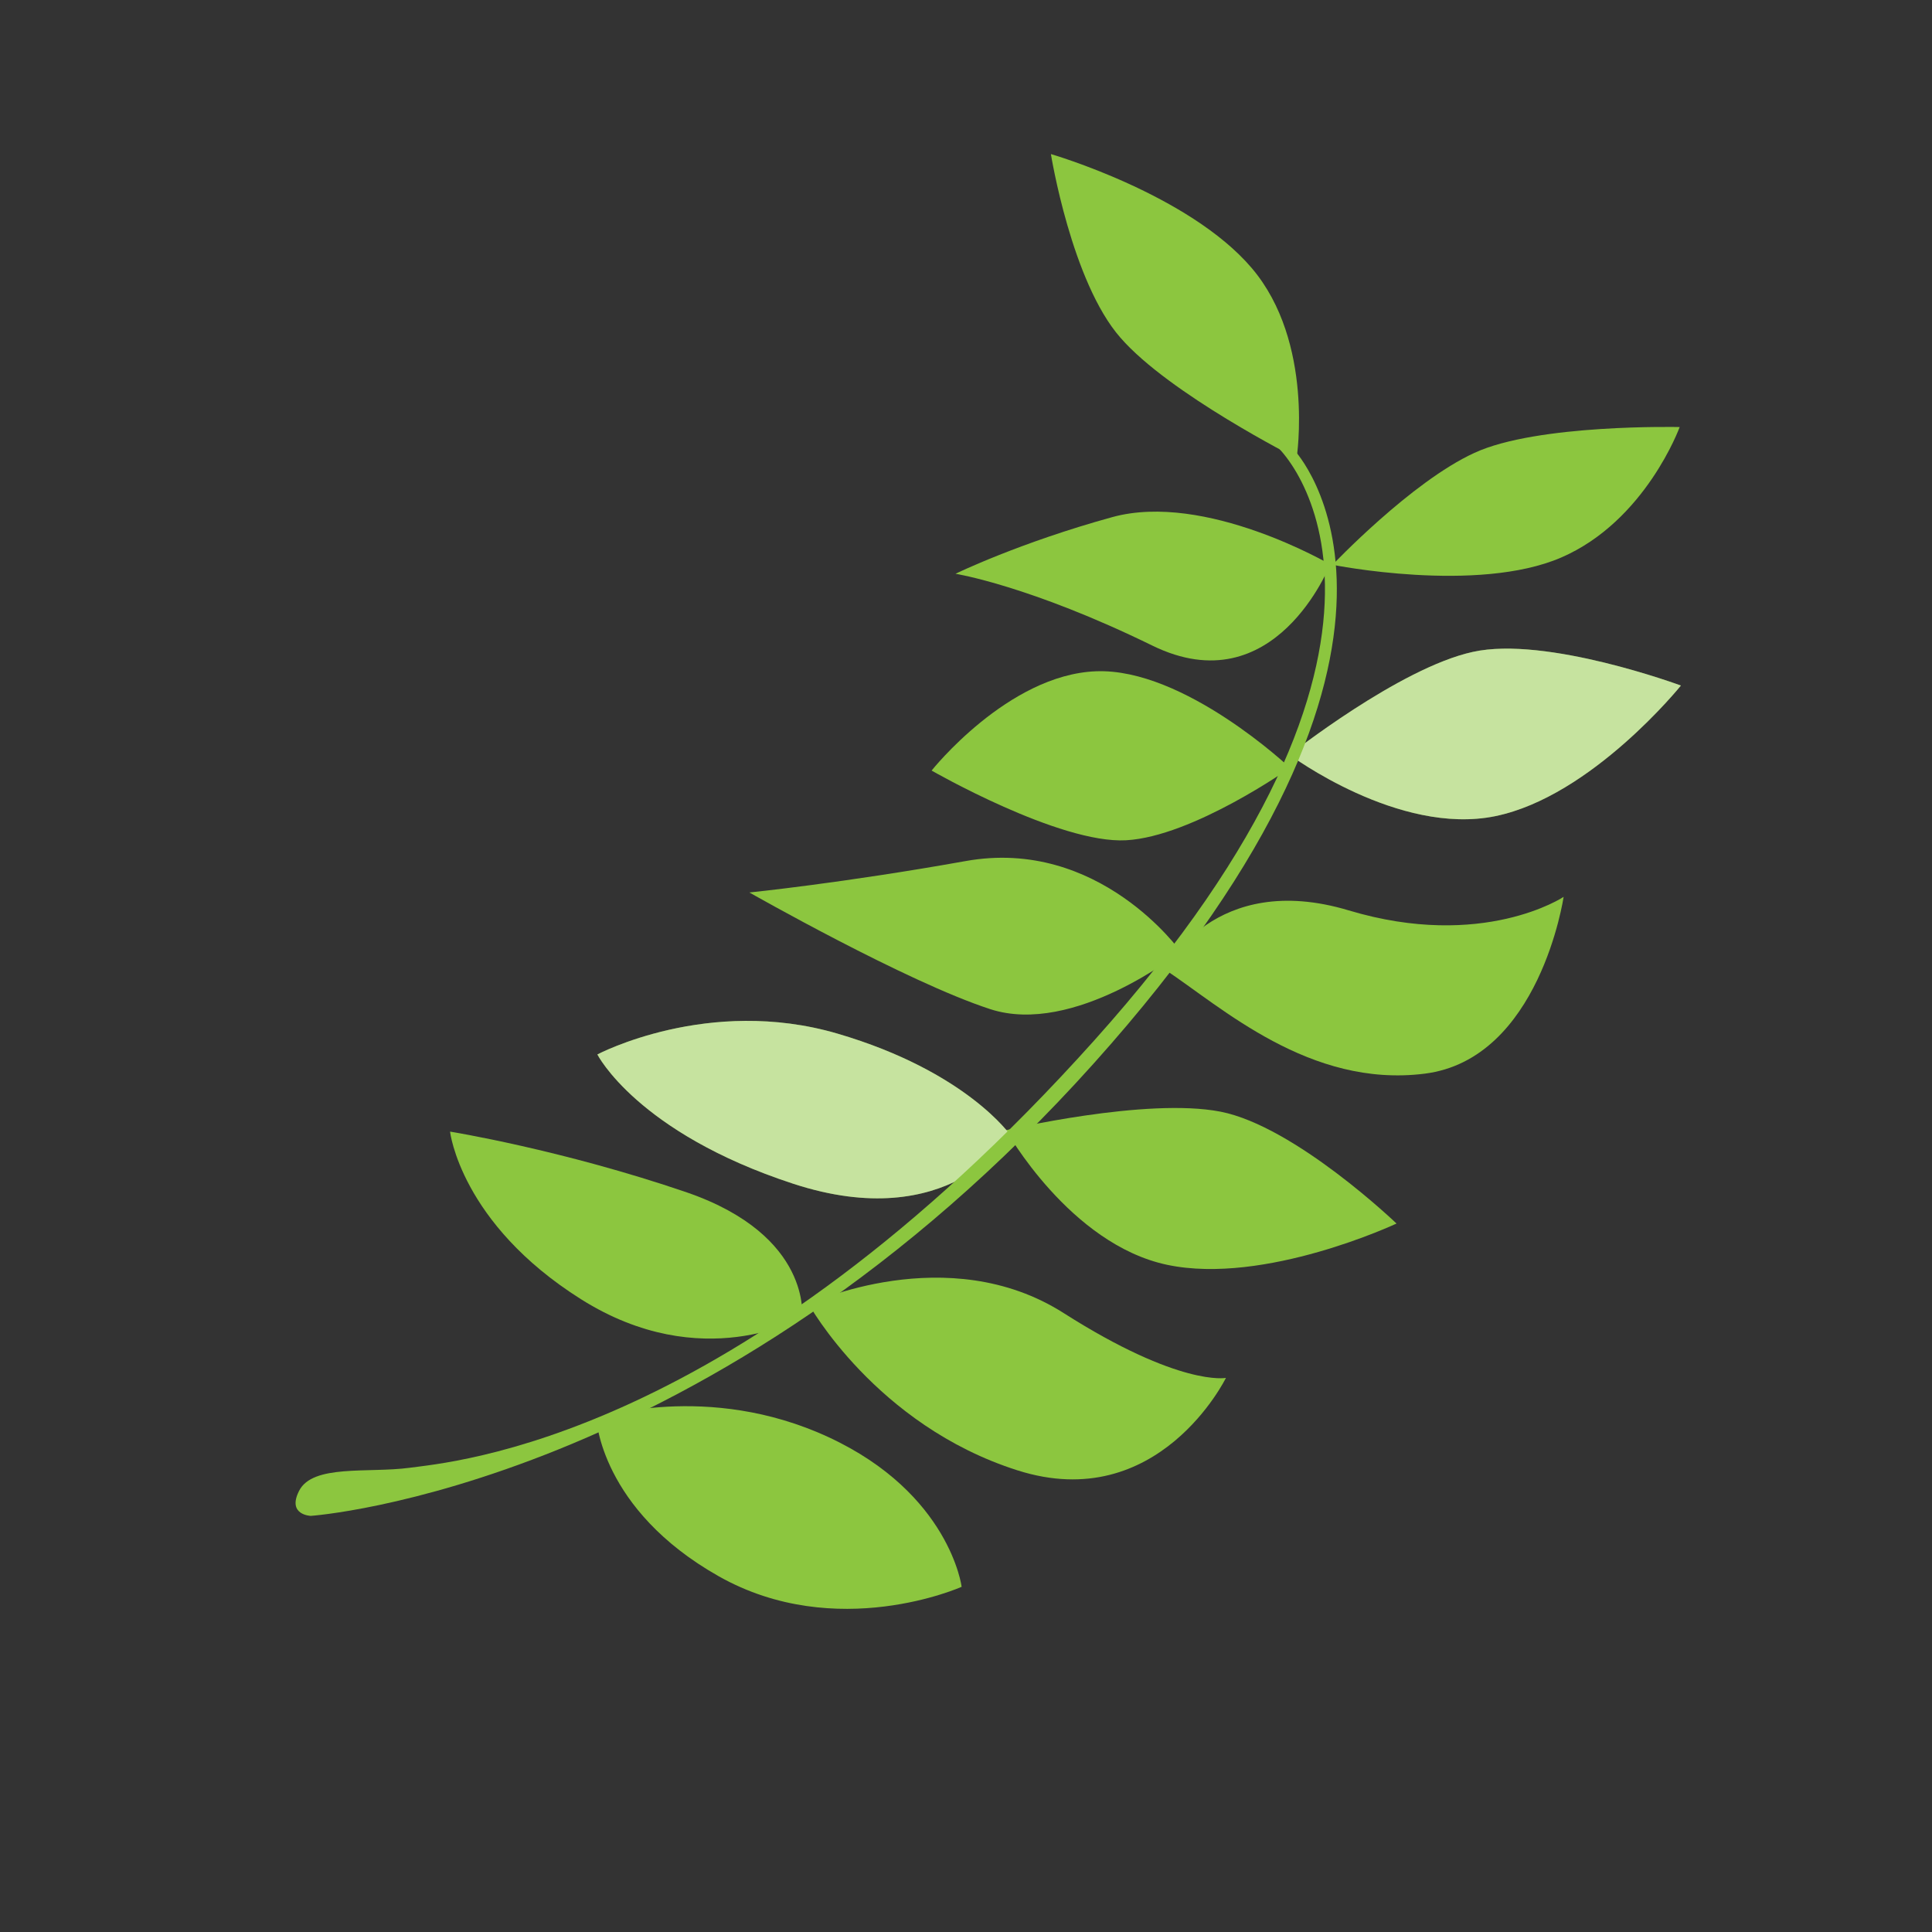 <svg xmlns="http://www.w3.org/2000/svg" version="1.1" xmlns:xlink="http://www.w3.org/1999/xlink" xmlns:svgjs="http://svgjs.dev/svgjs" width="500" height="500"><rect width="100%" height="100%" fill="#333333" stroke="none"/><svg xmlns="http://www.w3.org/2000/svg" xmlns:xlink="http://www.w3.org/1999/xlink" width="500" zoomAndPan="magnify" viewBox="0 0 375 375" height="500" preserveAspectRatio="xMidYMid meet" version="1.0"><defs><filter x="0%" y="0%" width="100%" height="100%" id="SvgjsFilter1152"><feColorMatrix values="0 0 0 0 1 0 0 0 0 1 0 0 0 0 1 0 0 0 1 0" color-interpolation-filters="sRGB"></feColorMatrix></filter><clipPath id="SvgjsClipPath1151"><path d="M 250 125 L 327 125 L 327 160 L 250 160 Z M 250 125 " clip-rule="nonzero"></path></clipPath><clipPath id="SvgjsClipPath1150"><path d="M 309.961 -3.469 L 380.285 262.648 L 64.863 346 L -5.461 79.887 Z M 309.961 -3.469 " clip-rule="nonzero"></path></clipPath><clipPath id="SvgjsClipPath1149"><path d="M 309.961 -3.469 L 380.285 262.648 L 64.863 346 L -5.461 79.887 Z M 309.961 -3.469 " clip-rule="nonzero"></path></clipPath><clipPath id="SvgjsClipPath1148"><path d="M 309.961 -3.469 L 380.285 262.648 L 64.863 346 L -5.461 79.887 Z M 309.961 -3.469 " clip-rule="nonzero"></path></clipPath><clipPath id="SvgjsClipPath1147"><path d="M 115 198 L 197 198 L 197 233 L 115 233 Z M 115 198 " clip-rule="nonzero"></path></clipPath><clipPath id="SvgjsClipPath1146"><path d="M 309.961 -3.469 L 380.285 262.648 L 64.863 346 L -5.461 79.887 Z M 309.961 -3.469 " clip-rule="nonzero"></path></clipPath><clipPath id="SvgjsClipPath1145"><path d="M 309.961 -3.469 L 380.285 262.648 L 64.863 346 L -5.461 79.887 Z M 309.961 -3.469 " clip-rule="nonzero"></path></clipPath><clipPath id="SvgjsClipPath1144"><path d="M 309.961 -3.469 L 380.285 262.648 L 64.863 346 L -5.461 79.887 Z M 309.961 -3.469 " clip-rule="nonzero"></path></clipPath><clipPath id="SvgjsClipPath1143"><path d="M 180 130 L 251 130 L 251 164 L 180 164 Z M 180 130 " clip-rule="nonzero"></path></clipPath><clipPath id="SvgjsClipPath1142"><path d="M 309.961 -3.469 L 380.285 262.648 L 64.863 346 L -5.461 79.887 Z M 309.961 -3.469 " clip-rule="nonzero"></path></clipPath><clipPath id="SvgjsClipPath1141"><path d="M 309.961 -3.469 L 380.285 262.648 L 64.863 346 L -5.461 79.887 Z M 309.961 -3.469 " clip-rule="nonzero"></path></clipPath><clipPath id="SvgjsClipPath1140"><path d="M 309.961 -3.469 L 380.285 262.648 L 64.863 346 L -5.461 79.887 Z M 309.961 -3.469 " clip-rule="nonzero"></path></clipPath><clipPath id="SvgjsClipPath1139"><path d="M 185 99 L 259 99 L 259 129 L 185 129 Z M 185 99 " clip-rule="nonzero"></path></clipPath><clipPath id="SvgjsClipPath1138"><path d="M 309.961 -3.469 L 380.285 262.648 L 64.863 346 L -5.461 79.887 Z M 309.961 -3.469 " clip-rule="nonzero"></path></clipPath><clipPath id="SvgjsClipPath1137"><path d="M 309.961 -3.469 L 380.285 262.648 L 64.863 346 L -5.461 79.887 Z M 309.961 -3.469 " clip-rule="nonzero"></path></clipPath><clipPath id="SvgjsClipPath1136"><path d="M 309.961 -3.469 L 380.285 262.648 L 64.863 346 L -5.461 79.887 Z M 309.961 -3.469 " clip-rule="nonzero"></path></clipPath><clipPath id="SvgjsClipPath1135"><path d="M 258 82 L 327 82 L 327 112 L 258 112 Z M 258 82 " clip-rule="nonzero"></path></clipPath><clipPath id="SvgjsClipPath1134"><path d="M 309.961 -3.469 L 380.285 262.648 L 64.863 346 L -5.461 79.887 Z M 309.961 -3.469 " clip-rule="nonzero"></path></clipPath><clipPath id="SvgjsClipPath1133"><path d="M 309.961 -3.469 L 380.285 262.648 L 64.863 346 L -5.461 79.887 Z M 309.961 -3.469 " clip-rule="nonzero"></path></clipPath><clipPath id="SvgjsClipPath1132"><path d="M 309.961 -3.469 L 380.285 262.648 L 64.863 346 L -5.461 79.887 Z M 309.961 -3.469 " clip-rule="nonzero"></path></clipPath><clipPath id="SvgjsClipPath1131"><path d="M 203 29 L 253 29 L 253 89 L 203 89 Z M 203 29 " clip-rule="nonzero"></path></clipPath><clipPath id="SvgjsClipPath1130"><path d="M 309.961 -3.469 L 380.285 262.648 L 64.863 346 L -5.461 79.887 Z M 309.961 -3.469 " clip-rule="nonzero"></path></clipPath><clipPath id="SvgjsClipPath1129"><path d="M 309.961 -3.469 L 380.285 262.648 L 64.863 346 L -5.461 79.887 Z M 309.961 -3.469 " clip-rule="nonzero"></path></clipPath><clipPath id="SvgjsClipPath1128"><path d="M 309.961 -3.469 L 380.285 262.648 L 64.863 346 L -5.461 79.887 Z M 309.961 -3.469 " clip-rule="nonzero"></path></clipPath><clipPath id="SvgjsClipPath1127"><path d="M 226 174 L 304 174 L 304 209 L 226 209 Z M 226 174 " clip-rule="nonzero"></path></clipPath><clipPath id="SvgjsClipPath1126"><path d="M 309.961 -3.469 L 380.285 262.648 L 64.863 346 L -5.461 79.887 Z M 309.961 -3.469 " clip-rule="nonzero"></path></clipPath><clipPath id="SvgjsClipPath1125"><path d="M 309.961 -3.469 L 380.285 262.648 L 64.863 346 L -5.461 79.887 Z M 309.961 -3.469 " clip-rule="nonzero"></path></clipPath><clipPath id="SvgjsClipPath1124"><path d="M 309.961 -3.469 L 380.285 262.648 L 64.863 346 L -5.461 79.887 Z M 309.961 -3.469 " clip-rule="nonzero"></path></clipPath><clipPath id="SvgjsClipPath1123"><path d="M 145 166 L 230 166 L 230 197 L 145 197 Z M 145 166 " clip-rule="nonzero"></path></clipPath><clipPath id="SvgjsClipPath1122"><path d="M 309.961 -3.469 L 380.285 262.648 L 64.863 346 L -5.461 79.887 Z M 309.961 -3.469 " clip-rule="nonzero"></path></clipPath><clipPath id="SvgjsClipPath1121"><path d="M 309.961 -3.469 L 380.285 262.648 L 64.863 346 L -5.461 79.887 Z M 309.961 -3.469 " clip-rule="nonzero"></path></clipPath><clipPath id="SvgjsClipPath1120"><path d="M 309.961 -3.469 L 380.285 262.648 L 64.863 346 L -5.461 79.887 Z M 309.961 -3.469 " clip-rule="nonzero"></path></clipPath><clipPath id="SvgjsClipPath1119"><path d="M 195 215 L 272 215 L 272 247 L 195 247 Z M 195 215 " clip-rule="nonzero"></path></clipPath><clipPath id="SvgjsClipPath1118"><path d="M 309.961 -3.469 L 380.285 262.648 L 64.863 346 L -5.461 79.887 Z M 309.961 -3.469 " clip-rule="nonzero"></path></clipPath><clipPath id="SvgjsClipPath1117"><path d="M 309.961 -3.469 L 380.285 262.648 L 64.863 346 L -5.461 79.887 Z M 309.961 -3.469 " clip-rule="nonzero"></path></clipPath><clipPath id="SvgjsClipPath1116"><path d="M 309.961 -3.469 L 380.285 262.648 L 64.863 346 L -5.461 79.887 Z M 309.961 -3.469 " clip-rule="nonzero"></path></clipPath><clipPath id="SvgjsClipPath1115"><path d="M 156 247 L 238 247 L 238 288 L 156 288 Z M 156 247 " clip-rule="nonzero"></path></clipPath><clipPath id="SvgjsClipPath1114"><path d="M 309.961 -3.469 L 380.285 262.648 L 64.863 346 L -5.461 79.887 Z M 309.961 -3.469 " clip-rule="nonzero"></path></clipPath><clipPath id="SvgjsClipPath1113"><path d="M 309.961 -3.469 L 380.285 262.648 L 64.863 346 L -5.461 79.887 Z M 309.961 -3.469 " clip-rule="nonzero"></path></clipPath><clipPath id="SvgjsClipPath1112"><path d="M 309.961 -3.469 L 380.285 262.648 L 64.863 346 L -5.461 79.887 Z M 309.961 -3.469 " clip-rule="nonzero"></path></clipPath><clipPath id="SvgjsClipPath1111"><path d="M 87 219 L 156 219 L 156 260 L 87 260 Z M 87 219 " clip-rule="nonzero"></path></clipPath><clipPath id="SvgjsClipPath1110"><path d="M 309.961 -3.469 L 380.285 262.648 L 64.863 346 L -5.461 79.887 Z M 309.961 -3.469 " clip-rule="nonzero"></path></clipPath><clipPath id="SvgjsClipPath1109"><path d="M 309.961 -3.469 L 380.285 262.648 L 64.863 346 L -5.461 79.887 Z M 309.961 -3.469 " clip-rule="nonzero"></path></clipPath><clipPath id="SvgjsClipPath1108"><path d="M 309.961 -3.469 L 380.285 262.648 L 64.863 346 L -5.461 79.887 Z M 309.961 -3.469 " clip-rule="nonzero"></path></clipPath><clipPath id="SvgjsClipPath1107"><path d="M 115 272 L 187 272 L 187 313 L 115 313 Z M 115 272 " clip-rule="nonzero"></path></clipPath><clipPath id="SvgjsClipPath1106"><path d="M 309.961 -3.469 L 380.285 262.648 L 64.863 346 L -5.461 79.887 Z M 309.961 -3.469 " clip-rule="nonzero"></path></clipPath><clipPath id="SvgjsClipPath1105"><path d="M 309.961 -3.469 L 380.285 262.648 L 64.863 346 L -5.461 79.887 Z M 309.961 -3.469 " clip-rule="nonzero"></path></clipPath><clipPath id="SvgjsClipPath1104"><path d="M 309.961 -3.469 L 380.285 262.648 L 64.863 346 L -5.461 79.887 Z M 309.961 -3.469 " clip-rule="nonzero"></path></clipPath><clipPath id="SvgjsClipPath1103"><path d="M 107 116 L 342 116 L 342 246 L 107 246 Z M 107 116 " clip-rule="nonzero"></path></clipPath><clipPath id="SvgjsClipPath1102"><path d="M 309.961 -3.469 L 380.285 262.648 L 64.863 346 L -5.461 79.887 Z M 309.961 -3.469 " clip-rule="nonzero"></path></clipPath><clipPath id="SvgjsClipPath1101"><path d="M 309.961 -3.469 L 380.285 262.648 L 64.863 346 L -5.461 79.887 Z M 309.961 -3.469 " clip-rule="nonzero"></path></clipPath><clipPath id="SvgjsClipPath1100"><path d="M 309.961 -3.469 L 380.285 262.648 L 64.863 346 L -5.461 79.887 Z M 309.961 -3.469 " clip-rule="nonzero"></path></clipPath><mask id="SvgjsMask1099"><g filter="url(#1a14a254c3)"><rect x="-37.5" width="450" fill="#000000" y="-37.5" height="450" fill-opacity="0.8"></rect></g></mask><clipPath id="SvgjsClipPath1098"><path d="M 143 9 L 220 9 L 220 44 L 143 44 Z M 143 9 " clip-rule="nonzero"></path></clipPath><clipPath id="SvgjsClipPath1097"><path d="M 202.961 -119.469 L 273.285 146.648 L -42.137 230 L -112.461 -36.113 Z M 202.961 -119.469 " clip-rule="nonzero"></path></clipPath><clipPath id="SvgjsClipPath1096"><path d="M 202.961 -119.469 L 273.285 146.648 L -42.137 230 L -112.461 -36.113 Z M 202.961 -119.469 " clip-rule="nonzero"></path></clipPath><clipPath id="SvgjsClipPath1095"><path d="M 202.961 -119.469 L 273.285 146.648 L -42.137 230 L -112.461 -36.113 Z M 202.961 -119.469 " clip-rule="nonzero"></path></clipPath><clipPath id="SvgjsClipPath1094"><path d="M 8 82 L 90 82 L 90 117 L 8 117 Z M 8 82 " clip-rule="nonzero"></path></clipPath><clipPath id="SvgjsClipPath1093"><path d="M 202.961 -119.469 L 273.285 146.648 L -42.137 230 L -112.461 -36.113 Z M 202.961 -119.469 " clip-rule="nonzero"></path></clipPath><clipPath id="SvgjsClipPath1092"><path d="M 202.961 -119.469 L 273.285 146.648 L -42.137 230 L -112.461 -36.113 Z M 202.961 -119.469 " clip-rule="nonzero"></path></clipPath><clipPath id="SvgjsClipPath1091"><path d="M 202.961 -119.469 L 273.285 146.648 L -42.137 230 L -112.461 -36.113 Z M 202.961 -119.469 " clip-rule="nonzero"></path></clipPath><clipPath id="SvgjsClipPath1090"><rect x="0" width="235" y="0" height="130"></rect></clipPath><clipPath id="SvgjsClipPath1089"><path d="M 57 80 L 260 80 L 260 295 L 57 295 Z M 57 80 " clip-rule="nonzero"></path></clipPath><clipPath id="SvgjsClipPath1088"><path d="M 309.961 -3.469 L 380.285 262.648 L 64.863 346 L -5.461 79.887 Z M 309.961 -3.469 " clip-rule="nonzero"></path></clipPath><clipPath id="SvgjsClipPath1087"><path d="M 309.961 -3.469 L 380.285 262.648 L 64.863 346 L -5.461 79.887 Z M 309.961 -3.469 " clip-rule="nonzero"></path></clipPath><clipPath id="SvgjsClipPath1086"><path d="M 309.961 -3.469 L 380.285 262.648 L 64.863 346 L -5.461 79.887 Z M 309.961 -3.469 " clip-rule="nonzero"></path></clipPath></defs><g clip-path="url(#36e0e6a9d4)"><g clip-path="url(#906860bd50)"><g clip-path="url(#55fd41a1c1)"><g clip-path="url(#cc1caf176e)"><path fill="#8cc63f" d="M 250.312 146.504 C 250.312 146.504 271.441 162.262 290.219 158.418 C 308.934 154.59 326.262 133.066 326.262 133.066 C 326.262 133.066 300.09 123.367 285.871 126.535 C 271.633 129.641 250.312 146.504 250.312 146.504 Z M 250.312 146.504 " fill-opacity="1" fill-rule="nonzero"></path></g></g></g></g><g clip-path="url(#6eed941cf4)"><g clip-path="url(#61f4d71155)"><g clip-path="url(#33265c23b2)"><g clip-path="url(#6388cf47f0)"><path fill="#8cc63f" d="M 196.199 220.434 C 196.199 220.434 187.648 207.98 162.555 200.625 C 137.465 193.266 115.949 204.668 115.949 204.668 C 115.949 204.668 123.641 219.84 153.949 229.758 C 184.254 239.68 196.199 220.434 196.199 220.434 Z M 196.199 220.434 " fill-opacity="1" fill-rule="nonzero"></path></g></g></g></g><g clip-path="url(#0908a70651)"><g clip-path="url(#1ec7d96d81)"><g clip-path="url(#398bded3d3)"><g clip-path="url(#a276567cf9)"><path fill="#8cc63f" d="M 250.391 149.043 C 250.391 149.043 229.875 129.641 212.754 130.293 C 195.633 130.941 180.824 149.566 180.824 149.566 C 180.824 149.566 205.637 163.828 218.594 163.094 C 231.551 162.363 250.391 149.043 250.391 149.043 Z M 250.391 149.043 " fill-opacity="1" fill-rule="nonzero"></path></g></g></g></g><g clip-path="url(#02e8bab06c)"><g clip-path="url(#076efc38da)"><g clip-path="url(#c3beda4001)"><g clip-path="url(#adbdffc5bd)"><path fill="#8cc63f" d="M 258.172 109.555 C 258.172 109.555 233.977 95.395 215.895 100.371 C 197.809 105.348 185.461 111.367 185.461 111.367 C 185.461 111.367 199.879 113.664 223.668 125.309 C 247.457 136.949 258.172 109.555 258.172 109.555 Z M 258.172 109.555 " fill-opacity="1" fill-rule="nonzero"></path></g></g></g></g><g clip-path="url(#9a420cea94)"><g clip-path="url(#e8ed410381)"><g clip-path="url(#b905e976d2)"><g clip-path="url(#f650be4ddb)"><path fill="#8cc63f" d="M 258.648 109.629 C 258.648 109.629 286.711 115.281 303.055 108.203 C 319.398 101.125 326.023 82.891 326.023 82.891 C 326.023 82.891 298.43 82.238 286.184 87.902 C 273.922 93.508 258.648 109.629 258.648 109.629 Z M 258.648 109.629 " fill-opacity="1" fill-rule="nonzero"></path></g></g></g></g><g clip-path="url(#24f8544a9d)"><g clip-path="url(#f2abd850dc)"><g clip-path="url(#c8ab9934f7)"><g clip-path="url(#2476d6e8d2)"><path fill="#8cc63f" d="M 251.672 88.945 C 251.672 88.945 255.188 66.41 242.969 52.039 C 230.754 37.668 203.98 29.906 203.98 29.906 C 203.98 29.906 207.973 54.723 217.473 65.543 C 226.93 76.441 251.672 88.945 251.672 88.945 Z M 251.672 88.945 " fill-opacity="1" fill-rule="nonzero"></path></g></g></g></g><g clip-path="url(#1cf209d259)"><g clip-path="url(#a05c7f35a0)"><g clip-path="url(#a8e92e0d4a)"><g clip-path="url(#5692d532b4)"><path fill="#8cc63f" d="M 226.078 188.172 C 226.078 188.172 235.707 168.883 261.777 176.703 C 287.844 184.523 303.496 174.082 303.496 174.082 C 303.496 174.082 298.867 205.582 276.531 208.398 C 254.195 211.211 237.074 195.445 226.078 188.172 Z M 226.078 188.172 " fill-opacity="1" fill-rule="nonzero"></path></g></g></g></g><g clip-path="url(#0dd6e868e5)"><g clip-path="url(#5ef57259a7)"><g clip-path="url(#1ef26af3c8)"><g clip-path="url(#9f345981ef)"><path fill="#8cc63f" d="M 229.176 184.727 C 229.176 184.727 213.359 162.441 187.375 167.141 C 163.578 171.395 145.453 173.23 145.453 173.23 C 145.453 173.23 175.945 190.586 192.207 195.875 C 208.469 201.168 229.176 184.727 229.176 184.727 Z M 229.176 184.727 " fill-opacity="1" fill-rule="nonzero"></path></g></g></g></g><g clip-path="url(#4e1ca8db56)"><g clip-path="url(#66ba13b8a9)"><g clip-path="url(#eca19e0d0d)"><g clip-path="url(#e15b8616f0)"><path fill="#8cc63f" d="M 195.262 219.367 C 195.262 219.367 207.621 241.512 226.562 245.504 C 245.504 249.496 271.066 237.488 271.066 237.488 C 271.066 237.488 251.422 218.645 236.922 215.777 C 222.5 212.957 195.262 219.367 195.262 219.367 Z M 195.262 219.367 " fill-opacity="1" fill-rule="nonzero"></path></g></g></g></g><g clip-path="url(#078e2cc1f6)"><g clip-path="url(#2ed049e39d)"><g clip-path="url(#e49e5cce57)"><g clip-path="url(#7e9faf648c)"><path fill="#8cc63f" d="M 156.965 253.125 C 156.965 253.125 183.938 240.484 206.484 254.883 C 229.016 269.223 237.953 267.449 237.953 267.449 C 237.953 267.449 224.883 294.152 197.449 285.379 C 169.949 276.621 156.965 253.125 156.965 253.125 Z M 156.965 253.125 " fill-opacity="1" fill-rule="nonzero"></path></g></g></g></g><g clip-path="url(#068614abbc)"><g clip-path="url(#b1602fe760)"><g clip-path="url(#f8756ebf36)"><g clip-path="url(#da90415720)"><path fill="#8cc63f" d="M 155.672 255.699 C 155.672 255.699 157.672 239.871 133.355 231.457 C 108.988 223.121 87.355 219.645 87.355 219.645 C 87.355 219.645 89.363 237.434 112.793 252.191 C 136.301 266.992 155.672 255.699 155.672 255.699 Z M 155.672 255.699 " fill-opacity="1" fill-rule="nonzero"></path></g></g></g></g><g clip-path="url(#c825dba9d2)"><g clip-path="url(#b590f12ba9)"><g clip-path="url(#a09a31c563)"><g clip-path="url(#6ca0edf1c3)"><path fill="#8cc63f" d="M 115.746 275.312 C 115.746 275.312 137.301 268.043 160.836 278.961 C 184.367 289.883 186.656 307.996 186.656 307.996 C 186.656 307.996 162.375 318.879 139.492 305.945 C 116.531 292.969 115.746 275.312 115.746 275.312 Z M 115.746 275.312 " fill-opacity="1" fill-rule="nonzero"></path></g></g></g></g><g clip-path="url(#03c7661000)"><g clip-path="url(#f27543ad8c)"><g clip-path="url(#aaf9c31740)"><g clip-path="url(#f290fd03fe)"><g mask="url(#c05312d07f)"><g transform="matrix(1, 0, 0, 1, 107, 116)"><g clip-path="url(#aede4eb9fb)"><g clip-path="url(#12ca187517)"><g clip-path="url(#b6abbbccee)"><g clip-path="url(#55e3f9b3f3)"><g clip-path="url(#1e34773064)"><path fill="#ffffff" d="M 143.312 30.504 C 143.312 30.504 164.441 46.262 183.219 42.418 C 201.934 38.59 219.262 17.066 219.262 17.066 C 219.262 17.066 193.09 7.367 178.871 10.535 C 164.633 13.641 143.312 30.504 143.312 30.504 Z M 143.312 30.504 " fill-opacity="0.5" fill-rule="nonzero"></path></g></g></g></g><g clip-path="url(#5c3a407e2f)"><g clip-path="url(#c1c3509f01)"><g clip-path="url(#1112735cbf)"><g clip-path="url(#4c7afb73dd)"><path fill="#ffffff" d="M 89.199 104.434 C 89.199 104.434 80.648 91.98 55.555 84.625 C 30.465 77.266 8.949 88.668 8.949 88.668 C 8.949 88.668 16.641 103.84 46.949 113.758 C 77.254 123.68 89.199 104.434 89.199 104.434 Z M 89.199 104.434 " fill-opacity="0.5" fill-rule="nonzero"></path></g></g></g></g></g></g></g></g></g></g></g><g clip-path="url(#ff8421be0b)"><g clip-path="url(#4136f27407)"><g clip-path="url(#192cd53c7c)"><g clip-path="url(#761ba9fd58)"><path fill="#8cc63f" d="M 251.172 87.305 C 251.172 87.305 286.254 124.004 212.238 206.473 C 138.223 288.945 60.316 294.23 60.316 294.23 C 60.316 294.23 55.672 294.078 58.047 289.383 C 60.676 284.156 71.477 285.965 79.484 284.898 C 87.473 283.773 142.527 279.863 212.363 201.977 C 282.199 124.09 250.773 87.543 246.086 85.234 C 241.402 82.926 240.18 82.789 243.102 80.902 C 246.066 78.934 251.172 87.305 251.172 87.305 Z M 251.172 87.305 " fill-opacity="1" fill-rule="nonzero"></path></g></g></g></g></svg><style>@media (prefers-color-scheme: light) { :root { filter: none; } }
@media (prefers-color-scheme: dark) { :root { filter: none; } }
</style></svg>